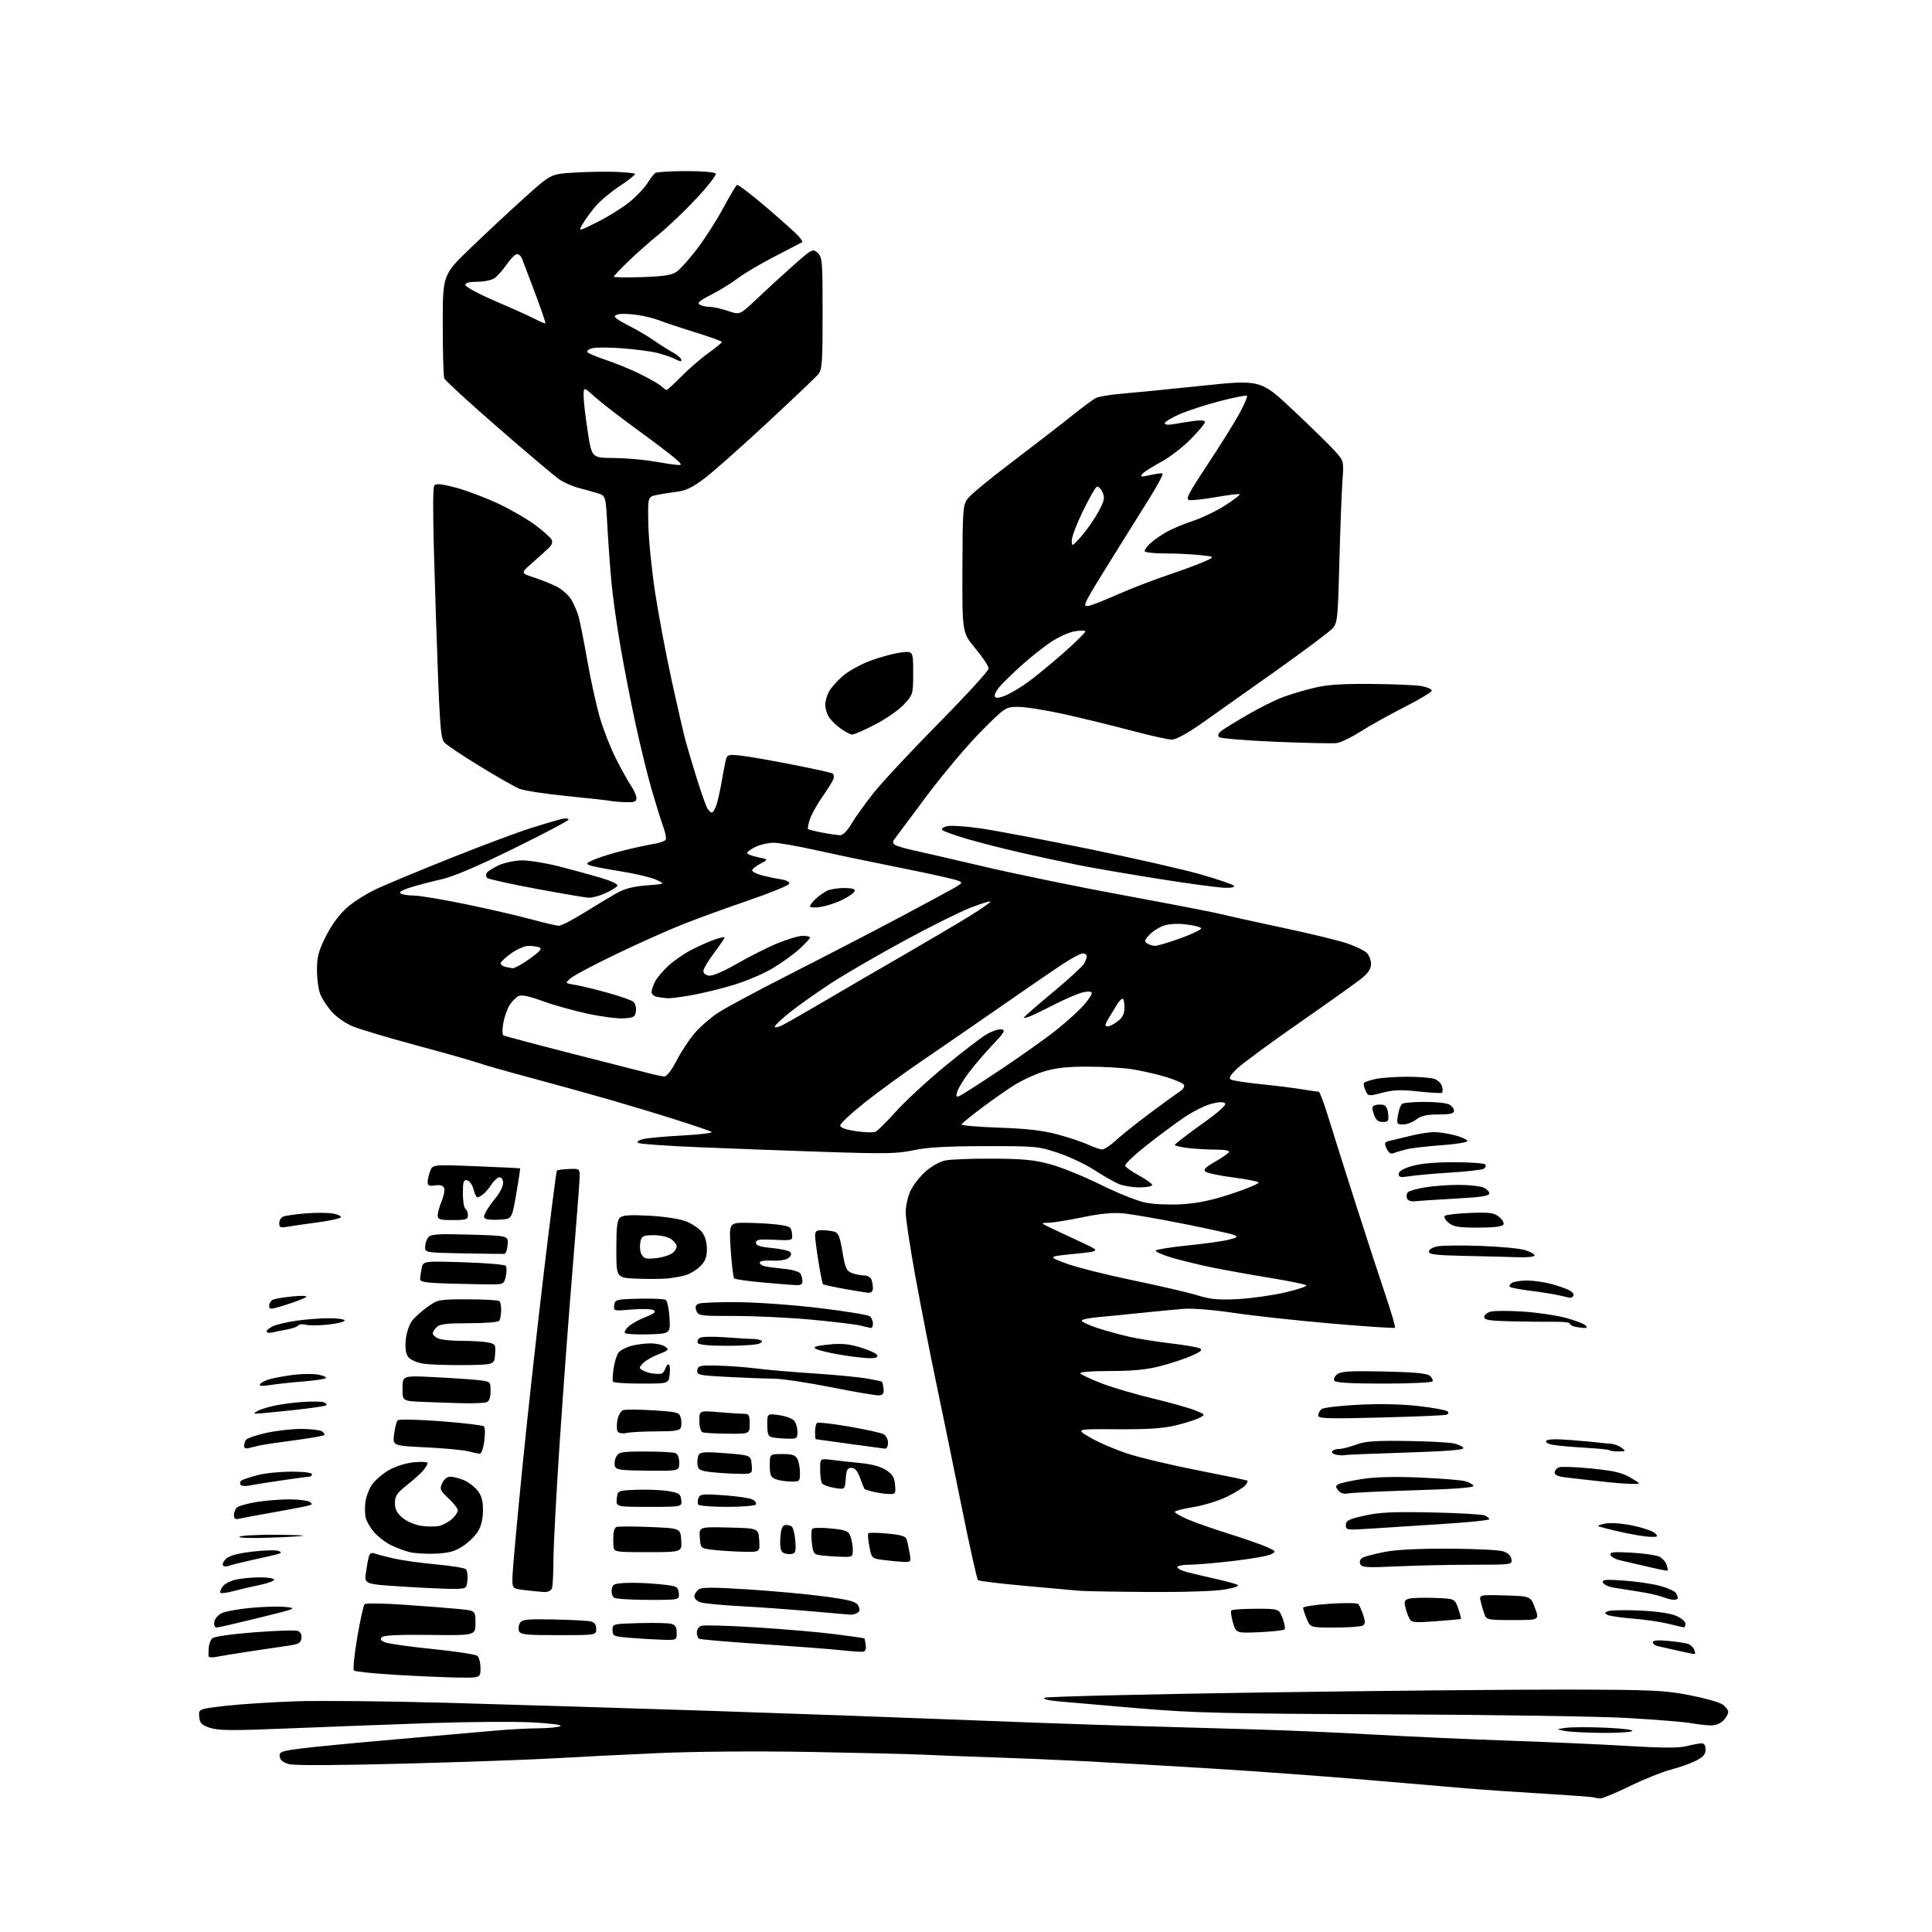 <?xml version="1.0" encoding="UTF-8" standalone="no"?>
<svg 
  version="1.1" 
  xmlns="http://www.w3.org/2000/svg" 
  xmlns:xlink="http://www.w3.org/1999/xlink" 
  xmlns:svg="http://www.w3.org/2000/svg"
  xmlns:rdf="http://www.w3.org/1999/02/22-rdf-syntax-ns#"
  xmlns:cc="http://creativecommons.org/ns#"
  xmlns:dc="http://purl.org/dc/elements/1.1/"
  viewBox="0 0 768 768"
  width="768"
  height="768"
>
<style>svg {background-color: white; }</style>"
<path stroke="none" fill="black" fill-rule="evenodd" d="M636.09,714.92C635.21,714.88 634.05,714.68 633.50,714.49C632.95,714.30 624.17,713.65 614.00,713.04C603.83,712.44 590.10,711.50 583.50,710.95C576.90,710.40 558.67,708.85 543.00,707.50C527.33,706.15 499.88,704.15 482.00,703.04C464.12,701.94 440.73,700.59 430.00,700.05C419.27,699.51 402.62,698.82 393.00,698.51C383.38,698.20 371.68,697.75 367.00,697.51C362.32,697.27 342.30,696.79 322.50,696.43C300.87,696.05 276.52,696.23 261.50,696.90C247.75,697.50 229.30,698.43 220.50,698.95C211.70,699.47 185.15,700.42 161.50,701.05C135.11,701.76 117.15,701.86 115.00,701.29C112.60,700.67 111.40,699.73 111.20,698.30C110.92,696.41 111.64,696.12 119.20,695.11C123.76,694.50 140.78,692.85 157.00,691.45C173.22,690.05 191.00,688.49 196.50,687.98C202.00,687.48 209.88,687.05 214.00,687.02C218.12,686.99 222.09,686.60 222.81,686.14C223.56,685.66 218.69,685.04 211.28,684.66C204.22,684.31 185.86,684.45 170.47,684.97C155.09,685.50 130.12,686.44 115.00,687.06C92.34,687.99 86.80,687.95 83.50,686.85C80.12,685.71 79.45,685.02 79.20,682.42C78.90,679.34 78.90,679.34 89.70,678.10C95.64,677.42 108.24,676.61 117.70,676.29C127.16,675.97 154.16,676.24 177.70,676.89C201.24,677.54 247.50,678.96 280.50,680.03C313.50,681.11 356.93,682.67 377.00,683.48C397.07,684.30 428.35,685.42 446.50,685.96C464.65,686.50 488.50,687.19 499.50,687.49C510.50,687.78 531.42,688.70 546.00,689.52C560.58,690.34 585.10,691.44 600.50,691.97C615.90,692.50 636.98,693.44 647.34,694.06C661.05,694.88 667.37,694.89 670.53,694.10C672.93,693.49 675.59,693.00 676.44,693.00C677.43,693.00 678.00,693.90 678.00,695.48C678.00,697.35 677.06,698.44 674.19,699.90C672.09,700.97 667.60,702.57 664.21,703.45C660.81,704.33 653.45,707.29 647.85,710.02C642.26,712.76 636.96,714.96 636.09,714.92zM636.50,688.85C630.45,688.79 623.92,688.44 622.00,688.07C618.50,687.40 618.50,687.40 622.50,686.84C624.70,686.53 631.82,686.51 638.32,686.79C645.21,687.09 649.58,687.65 648.82,688.13C648.09,688.59 642.55,688.92 636.50,688.85zM679.75,685.87C677.96,685.81 674.48,685.39 672.00,684.95C669.52,684.51 658.50,683.61 647.50,682.96C636.36,682.30 594.29,681.65 552.50,681.48C486.81,681.22 474.46,680.93 453.00,679.11C439.52,677.97 425.19,676.73 421.15,676.36C416.48,675.94 414.33,675.39 415.27,674.87C416.08,674.42 454.71,673.49 501.12,672.80C547.53,672.11 602.38,671.59 623.00,671.64C656.62,671.71 661.62,671.93 671.33,673.80C677.29,674.94 683.25,676.59 684.58,677.46C685.91,678.33 687.00,679.71 687.00,680.52C687.00,681.34 686.10,682.90 685.00,684.00C683.74,685.26 681.80,685.95 679.75,685.87zM181.75,666.85C176.66,666.76 165.53,666.27 157.00,665.76C148.47,665.25 141.14,664.48 140.70,664.06C140.26,663.64 140.85,657.72 142.01,650.90C143.17,644.08 144.49,638.13 144.93,637.68C145.37,637.23 152.66,637.35 161.12,637.94C169.58,638.53 179.31,639.29 182.75,639.64C189.00,640.28 189.00,640.28 189.00,645.21C189.00,650.13 189.00,650.13 170.96,649.91C158.67,649.75 152.56,650.04 151.80,650.80C150.97,651.63 151.34,652.18 153.22,652.90C154.63,653.43 163.14,654.62 172.14,655.53C181.14,656.45 189.06,657.66 189.75,658.22C190.44,658.79 191.00,660.99 191.00,663.12C191.00,667.00 191.00,667.00 181.75,666.85zM85.75,658.67C84.24,658.98 82.95,658.84 82.89,658.37C82.83,657.89 82.86,656.38 82.97,655.00C83.08,653.62 83.69,651.96 84.33,651.29C85.03,650.57 91.77,649.60 101.08,648.87C109.64,648.20 117.44,647.95 118.40,648.32C119.50,648.75 120.02,649.82 119.82,651.25C119.55,653.13 118.67,653.62 114.50,654.20C111.75,654.58 104.78,655.62 99.00,656.50C93.22,657.38 87.26,658.35 85.75,658.67zM673.77,657.48C673.62,657.59 670.80,657.05 667.50,656.28C664.20,655.51 660.49,654.67 659.25,654.42C658.01,654.17 657.00,653.46 657.00,652.84C657.00,652.06 658.94,651.89 663.26,652.30C666.71,652.62 670.27,653.17 671.19,653.52C672.10,653.87 673.12,654.86 673.45,655.72C673.78,656.58 673.92,657.37 673.77,657.48zM343.00,656.60C342.18,656.69 338.12,656.39 334.00,655.95C329.88,655.51 315.75,654.43 302.61,653.55C289.48,652.67 278.34,651.71 277.86,651.42C277.39,651.12 277.00,649.99 277.00,648.91C277.00,647.82 277.76,646.65 278.69,646.29C279.61,645.93 289.40,646.21 300.44,646.90C311.47,647.58 325.66,648.81 331.96,649.62C338.26,650.42 343.50,651.18 343.61,651.29C343.72,651.41 343.96,652.61 344.15,653.98C344.38,655.62 344.00,656.50 343.00,656.60zM263.25,651.82C260.09,651.73 254.35,651.39 250.50,651.07C243.85,650.53 243.50,650.37 243.50,648.00C243.50,645.51 243.54,645.50 254.00,645.21C259.77,645.05 265.51,645.17 266.75,645.48C268.45,645.90 269.00,646.76 269.00,649.02C269.00,652.00 269.00,652.00 263.25,651.82zM221.97,650.00C208.97,650.00 206.85,649.78 206.31,648.36C205.96,647.46 206.15,646.00 206.72,645.11C207.60,643.75 209.65,643.54 220.13,643.76C226.93,643.90 233.51,644.25 234.75,644.53C236.34,644.89 237.00,645.76 237.00,647.52C237.00,650.00 237.00,650.00 221.97,650.00zM500.65,648.82C491.38,649.22 491.38,649.22 490.12,645.01C489.43,642.70 489.15,640.52 489.50,640.16C489.85,639.81 494.25,639.52 499.27,639.51C508.40,639.50 508.40,639.50 509.84,643.27C510.64,645.35 510.98,647.35 510.61,647.73C510.23,648.10 505.75,648.59 500.65,648.82zM86.18,646.95C85.38,646.98 84.99,646.12 85.18,644.76C85.36,643.53 86.68,641.95 88.13,641.26C89.57,640.57 94.75,639.63 99.63,639.16C104.51,638.69 110.75,638.53 113.50,638.79C118.31,639.26 117.91,639.42 103.00,643.09C94.47,645.19 86.91,646.93 86.18,646.95zM530.70,646.98C520.90,647.00 520.90,647.00 519.45,643.53C518.65,641.62 518.00,639.65 518.00,639.15C518.00,638.65 522.77,637.91 528.60,637.52C534.43,637.12 539.54,637.18 539.96,637.65C540.38,638.12 541.24,640.05 541.88,641.93C542.77,644.62 542.75,645.54 541.76,646.17C541.07,646.61 536.09,646.98 530.70,646.98zM669.25,646.89C668.84,646.83 666.02,646.17 663.00,645.43C659.98,644.69 653.67,643.78 649.00,643.41C644.33,643.04 639.83,642.38 639.00,641.94C637.72,641.25 637.77,641.03 639.30,640.44C640.29,640.06 645.92,639.96 651.80,640.22C658.41,640.51 663.94,641.30 666.25,642.29C668.31,643.18 670.00,644.60 670.00,645.45C670.00,646.30 669.66,646.95 669.25,646.89zM570.83,644.47C562.05,645.11 561.08,645.01 560.22,643.34C559.70,642.33 558.98,640.27 558.62,638.77C558.08,636.50 558.35,635.95 560.24,635.48C561.49,635.16 566.06,635.04 570.41,635.20C578.30,635.50 578.30,635.50 579.66,639.41C580.40,641.56 580.89,643.42 580.75,643.54C580.61,643.66 576.15,644.08 570.83,644.47zM601.46,644.00C591.47,644.00 590.91,643.89 590.12,641.75C589.67,640.51 588.99,638.25 588.62,636.71C587.94,633.93 587.94,633.93 598.19,634.21C608.44,634.50 608.44,634.50 610.20,639.25C611.96,644.00 611.96,644.00 601.46,644.00zM338.00,641.86C337.18,641.80 329.98,641.17 322.00,640.47C314.02,639.76 301.43,638.86 294.00,638.46C286.57,638.06 279.49,637.35 278.25,636.89C277.01,636.43 276.00,635.42 276.00,634.65C276.00,633.88 276.70,632.67 277.55,631.96C278.81,630.92 282.61,630.89 297.30,631.81C307.31,632.44 321.03,633.71 327.79,634.62C338.02,636.01 340.26,636.62 341.15,638.27C341.94,639.76 341.87,640.47 340.85,641.11C340.11,641.58 338.82,641.92 338.00,641.86zM257.82,635.98C251.04,635.98 244.90,635.59 244.16,635.12C243.43,634.66 242.98,633.20 243.16,631.89C243.47,629.74 244.06,629.47 249.00,629.23C252.03,629.08 257.88,629.31 262.00,629.73C269.22,630.47 269.51,630.60 269.82,633.25C270.13,636.00 270.13,636.00 257.82,635.98zM665.25,635.94C664.29,635.90 662.38,635.41 661.00,634.85C659.62,634.29 655.58,633.36 652.00,632.79C648.42,632.22 643.74,631.47 641.58,631.13C639.43,630.78 637.45,629.87 637.20,629.09C636.81,627.92 638.23,627.79 645.61,628.31C650.50,628.66 656.94,629.61 659.91,630.42C662.89,631.24 665.69,632.49 666.15,633.20C666.60,633.92 666.98,634.84 666.98,635.25C666.99,635.66 666.21,635.97 665.25,635.94zM92.74,632.50C90.13,633.21 87.80,633.49 87.58,633.13C87.36,632.77 87.78,631.66 88.51,630.65C89.25,629.65 91.57,628.42 93.67,627.94C95.78,627.45 100.09,627.04 103.25,627.02C106.41,627.01 109.00,627.42 109.00,627.93C109.00,628.44 106.41,629.39 103.25,630.04C100.09,630.69 95.36,631.79 92.74,632.50zM216.14,632.84C214.69,632.76 211.25,632.42 208.50,632.09C203.50,631.50 203.50,631.50 203.78,625.50C203.94,622.20 205.65,603.52 207.58,584.00C209.52,564.48 213.32,529.87 216.03,507.11C218.74,484.34 221.14,465.53 221.36,465.31C221.58,465.08 223.73,464.81 226.13,464.70C230.50,464.50 230.50,464.50 230.39,468.50C230.32,470.70 229.09,486.68 227.65,504.00C226.20,521.33 223.89,552.41 222.51,573.07C221.13,593.73 220.00,614.96 220.00,620.24C220.00,625.52 219.73,630.55 219.39,631.42C219.03,632.37 217.74,632.94 216.14,632.84zM456.42,632.84C443.26,632.75 430.93,632.53 429.00,632.35C427.07,632.17 417.40,631.29 407.50,630.41C397.60,629.53 389.16,628.49 388.75,628.10C388.34,627.72 385.32,614.15 382.06,597.95C378.79,581.75 374.31,559.95 372.11,549.50C369.91,539.05 366.29,520.57 364.06,508.44C361.83,496.30 360.01,484.38 360.02,481.94C360.03,479.50 360.86,475.70 361.87,473.50C362.87,471.30 365.53,467.84 367.78,465.81C370.11,463.71 373.53,461.77 375.69,461.31C377.79,460.87 386.25,460.54 394.50,460.58C406.61,460.63 411.04,461.06 417.50,462.81C421.90,464.00 430.98,467.69 437.68,471.01C444.56,474.42 452.38,477.52 455.68,478.13C458.88,478.74 465.38,478.99 470.13,478.69C476.31,478.30 481.93,477.09 489.94,474.43C496.09,472.39 500.75,470.39 500.31,469.99C499.86,469.59 495.23,468.71 490.00,468.03C484.77,467.34 479.92,466.32 479.22,465.74C478.25,464.95 479.13,464.03 482.90,461.87C485.63,460.32 488.14,458.58 488.49,458.02C488.89,457.37 487.00,457.00 483.31,456.99C480.11,456.99 475.14,456.70 472.25,456.35C469.36,456.01 467.00,455.45 467.01,455.11C467.01,454.77 471.73,451.14 477.49,447.03C484.40,442.11 487.63,439.23 486.98,438.58C486.33,437.93 484.43,438.01 481.41,438.81C478.90,439.49 474.06,441.92 470.67,444.22C467.28,446.52 460.55,451.53 455.71,455.34C450.88,459.16 447.08,462.78 447.28,463.39C447.47,464.00 449.96,465.77 452.82,467.31C455.67,468.86 458.00,470.55 458.00,471.06C458.00,471.58 455.74,472.00 452.97,472.00C450.20,472.00 446.49,471.39 444.72,470.65C442.95,469.90 438.61,467.43 435.08,465.14C431.55,462.85 425.02,459.76 420.58,458.28C412.81,455.68 411.71,455.58 391.50,455.61C376.21,455.64 368.49,456.08 363.10,457.24C356.71,458.61 351.92,458.70 328.10,457.91C312.92,457.41 290.25,456.57 277.72,456.04C265.20,455.52 254.41,454.76 253.76,454.35C253.02,453.90 253.68,453.33 255.52,452.84C257.14,452.40 264.25,451.74 271.33,451.37C278.41,451.00 283.59,450.35 282.85,449.94C282.11,449.52 275.88,447.39 269.00,445.20C262.12,443.01 250.20,439.40 242.50,437.18C234.80,434.96 220.73,431.07 211.23,428.52C201.73,425.98 192.05,423.22 189.73,422.40C187.40,421.58 176.36,418.45 165.18,415.45C154.01,412.45 142.64,409.04 139.93,407.87C137.21,406.70 133.58,404.15 131.87,402.20C130.15,400.24 128.13,397.16 127.37,395.35C126.62,393.55 126.00,389.19 126.00,385.67C126.00,380.34 126.59,378.08 129.55,372.18C131.78,367.72 134.84,363.53 137.80,360.90C140.38,358.59 145.76,355.19 149.74,353.33C153.73,351.47 167.00,345.95 179.24,341.07C191.48,336.18 205.78,330.84 211.00,329.19C216.22,327.54 221.74,325.91 223.25,325.57C224.76,325.24 226.00,325.33 226.00,325.79C226.00,326.24 216.21,331.42 204.25,337.29C189.85,344.37 180.13,348.51 175.50,349.54C171.65,350.40 166.13,351.84 163.24,352.74C159.83,353.80 158.43,354.65 159.24,355.17C159.93,355.61 162.30,355.98 164.50,355.99C166.70,356.00 176.00,357.55 185.16,359.44C194.32,361.33 206.02,364.03 211.16,365.44C216.30,366.85 221.25,368.00 222.18,368.00C223.10,368.00 227.60,365.68 232.18,362.84C236.75,360.00 242.52,356.53 244.98,355.12C248.22,353.28 251.55,352.40 256.98,351.97C264.50,351.38 264.50,351.38 260.78,349.69C258.73,348.76 252.43,347.26 246.78,346.37C241.12,345.48 235.60,344.41 234.50,344.00C232.76,343.35 233.01,343.04 236.43,341.60C238.60,340.69 243.77,339.10 247.93,338.06C252.09,337.02 257.41,335.87 259.74,335.50C262.08,335.13 264.26,334.38 264.60,333.84C264.94,333.29 264.52,330.97 263.67,328.67C262.82,326.38 260.76,319.77 259.08,314.00C257.40,308.23 254.48,296.29 252.58,287.48C250.68,278.68 247.99,264.88 246.61,256.83C245.22,248.78 243.64,237.54 243.10,231.85C242.56,226.16 241.82,216.01 241.45,209.29C240.78,197.08 240.78,197.08 237.64,196.10C235.91,195.56 232.51,194.60 230.07,193.97C227.63,193.34 224.17,191.83 222.38,190.61C220.58,189.39 209.68,180.18 198.15,170.15C186.61,160.12 176.91,151.22 176.59,150.37C176.27,149.53 176.00,139.93 176.00,129.05C176.00,109.26 176.00,109.26 186.76,98.88C192.68,93.17 202.33,84.16 208.21,78.86C218.91,69.22 218.91,69.22 227.70,68.64C232.54,68.32 239.96,68.17 244.19,68.30C248.42,68.44 252.12,68.79 252.41,69.08C252.71,69.37 250.06,71.51 246.53,73.83C243.00,76.15 238.63,79.79 236.81,81.93C234.99,84.07 232.67,87.23 231.66,88.96C229.82,92.11 229.82,92.11 237.67,88.17C241.98,86.00 247.72,82.40 250.42,80.17C253.12,77.94 256.25,74.63 257.37,72.81C258.50,70.99 259.89,69.17 260.46,68.77C261.03,68.36 266.54,68.02 272.69,68.02C279.21,68.01 284.14,68.42 284.51,69.02C284.85,69.57 281.39,74.03 276.82,78.91C272.24,83.79 265.57,90.16 262.00,93.07C258.43,95.97 252.91,100.84 249.75,103.89C246.59,106.94 244.00,109.68 244.00,109.98C244.00,110.29 249.06,110.36 255.25,110.15C264.08,109.85 267.05,109.38 269.06,107.95C270.47,106.95 274.13,102.84 277.19,98.82C280.26,94.79 284.89,87.56 287.47,82.75C290.06,77.94 292.52,73.80 292.95,73.53C293.37,73.27 298.62,77.25 304.61,82.38C310.60,87.50 316.36,92.67 317.41,93.85C318.46,95.04 319.14,96.12 318.91,96.26C318.68,96.39 313.81,98.93 308.07,101.89C302.33,104.86 295.62,108.83 293.15,110.72C290.68,112.60 285.96,115.50 282.67,117.17C278.23,119.41 277.05,120.42 278.09,121.08C278.87,121.57 280.66,121.98 282.07,121.98C283.49,121.99 286.77,122.73 289.38,123.61C294.11,125.22 294.11,125.22 300.80,118.85C304.49,115.34 311.00,109.37 315.27,105.59C322.84,98.90 323.09,98.77 325.02,100.52C326.88,102.20 327.00,103.65 327.00,124.54C327.00,144.28 326.80,147.01 325.25,148.82C324.29,149.94 315.18,158.60 305.00,168.06C294.82,177.52 283.65,187.43 280.16,190.08C275.38,193.72 272.68,195.04 269.16,195.47C266.60,195.78 262.93,196.37 261.00,196.78C257.50,197.51 257.50,197.51 257.72,208.51C257.84,214.55 259.08,226.86 260.47,235.86C261.86,244.86 264.84,260.61 267.08,270.86C269.32,281.11 271.83,291.98 272.66,295.00C273.50,298.02 275.51,304.73 277.13,309.90C278.76,315.06 280.53,320.13 281.08,321.15C281.62,322.17 282.47,323.00 282.96,323.00C283.45,323.00 284.31,321.54 284.87,319.75C285.44,317.96 286.40,313.57 287.00,310.00C287.61,306.43 288.35,302.66 288.66,301.62C289.15,299.97 289.88,299.83 294.81,300.41C297.89,300.77 307.07,302.37 315.21,303.98C323.35,305.58 330.44,307.15 330.96,307.48C331.48,307.80 331.62,308.83 331.26,309.77C330.90,310.71 328.91,313.89 326.84,316.84C324.78,319.79 322.57,323.77 321.94,325.67C321.31,327.58 320.99,329.33 321.23,329.56C321.46,329.79 324.04,330.44 326.96,330.99C329.88,331.55 333.07,332.00 334.04,332.00C335.08,332.00 336.89,330.16 338.42,327.55C339.85,325.10 343.80,319.59 347.19,315.30C350.59,311.01 362.28,298.47 373.18,287.43C384.08,276.39 393.00,266.63 393.00,265.73C393.00,264.84 390.64,261.27 387.75,257.80C382.50,251.50 382.50,251.50 382.57,226.22C382.64,202.58 382.78,200.77 384.65,198.22C385.75,196.73 393.36,190.42 401.56,184.22C409.76,178.01 420.30,169.87 424.98,166.13C429.67,162.39 434.40,158.85 435.50,158.27C436.60,157.69 441.10,156.91 445.50,156.54C449.90,156.18 464.22,154.76 477.32,153.39C501.13,150.90 501.13,150.90 513.97,162.98C521.04,169.62 528.48,176.90 530.52,179.15C534.22,183.25 534.22,183.25 533.63,191.37C533.31,195.84 532.77,210.30 532.42,223.50C531.82,246.17 531.67,247.63 529.64,249.86C528.46,251.16 518.50,258.62 507.50,266.44C496.50,274.26 483.23,283.66 478.00,287.33C472.01,291.54 467.52,294.00 465.83,294.00C464.35,294.00 457.15,292.40 449.82,290.45C442.50,288.50 430.54,285.57 423.26,283.95C415.97,282.33 407.70,281.00 404.86,281.00C399.71,281.00 399.71,281.00 389.99,290.75C384.65,296.11 374.93,307.65 368.39,316.38C361.85,325.11 356.05,332.89 355.50,333.66C354.80,334.64 354.90,335.31 355.83,335.89C356.56,336.34 359.71,337.27 362.83,337.95C365.95,338.62 378.85,341.60 391.50,344.57C404.15,347.53 429.35,352.70 447.50,356.04C465.65,359.38 482.98,362.75 486.00,363.51C489.02,364.28 500.09,366.72 510.59,368.95C521.09,371.18 532.31,373.90 535.52,375.01C538.73,376.11 542.18,377.76 543.18,378.66C544.18,379.57 545.00,381.56 545.00,383.10C545.00,385.11 543.96,386.73 541.25,388.93C539.19,390.60 528.05,398.54 516.50,406.57C504.95,414.60 493.81,422.80 491.75,424.80C488.99,427.45 488.34,428.61 489.31,429.15C490.04,429.56 495.33,430.37 501.07,430.96C506.81,431.54 514.20,432.46 517.50,433.00C520.80,433.55 523.82,433.99 524.22,433.99C524.62,434.00 526.35,438.61 528.08,444.25C529.80,449.89 534.74,465.52 539.06,479.00C543.38,492.48 548.73,508.87 550.95,515.43C553.17,521.99 554.78,527.56 554.52,527.81C554.27,528.06 542.91,527.30 529.28,526.13C515.65,524.95 498.20,523.05 490.50,521.90C482.29,520.67 474.02,520.01 470.50,520.29C467.20,520.55 459.55,521.28 453.50,521.91C447.45,522.54 439.69,523.31 436.25,523.61C432.81,523.91 430.00,524.54 430.00,525.00C430.00,525.46 432.81,526.76 436.25,527.90C439.69,529.03 445.43,530.61 449.00,531.41C452.57,532.21 460.00,533.39 465.50,534.03C471.00,534.67 476.17,535.56 477.00,536.02C478.12,536.65 477.24,537.40 473.50,539.02C470.75,540.21 465.17,542.04 461.09,543.09C455.74,544.47 450.24,545.00 441.28,545.00C433.85,545.00 429.11,545.37 429.46,545.93C429.78,546.45 433.55,548.22 437.84,549.88C442.14,551.54 451.26,554.23 458.12,555.87C464.97,557.51 472.53,559.63 474.91,560.58C479.25,562.32 479.25,562.32 476.68,563.66C475.27,564.40 471.06,565.73 467.31,566.63C462.31,567.82 456.11,568.23 444.00,568.15C427.50,568.04 427.50,568.04 433.50,571.52C436.80,573.44 443.56,576.32 448.51,577.93C453.47,579.53 466.07,582.51 476.51,584.55C486.96,586.59 495.68,588.41 495.89,588.60C496.11,588.79 495.73,589.62 495.04,590.45C494.36,591.27 491.14,593.27 487.88,594.90C484.61,596.54 478.61,598.40 474.48,599.07C470.37,599.73 467.00,600.61 467.00,601.01C467.00,601.42 469.35,602.76 472.22,604.00C475.08,605.23 482.40,607.80 488.47,609.69C494.53,611.59 501.29,613.95 503.47,614.92C507.27,616.62 507.35,616.74 505.28,617.85C504.10,618.48 497.36,619.68 490.32,620.50C483.27,621.33 475.37,622.00 472.76,622.00C470.14,622.00 468.00,622.43 468.00,622.96C468.00,623.49 469.69,624.37 471.75,624.91C473.81,625.46 478.88,626.65 483.00,627.57C487.12,628.48 491.13,629.57 491.90,629.99C492.76,630.45 490.80,631.18 486.81,631.87C483.01,632.53 470.46,632.93 456.42,632.84zM181.00,631.61C178.53,631.67 169.37,631.27 160.66,630.73C144.81,629.74 144.81,629.74 145.46,625.12C145.82,622.58 146.35,619.68 146.65,618.68C147.00,617.47 147.74,617.07 148.84,617.50C149.75,617.85 153.20,618.76 156.50,619.51C159.80,620.27 167.40,621.33 173.38,621.87C179.36,622.42 184.68,623.28 185.20,623.80C185.72,624.32 186.00,626.27 185.82,628.12C185.51,631.39 185.36,631.50 181.00,631.61zM662.84,624.36C662.65,624.48 659.12,623.77 655.00,622.79C650.88,621.81 645.96,620.67 644.08,620.25C642.19,619.84 640.45,618.87 640.19,618.10C639.82,616.95 641.31,616.80 648.68,617.22C653.60,617.50 658.58,618.24 659.74,618.86C660.91,619.49 662.16,620.93 662.52,622.07C662.89,623.22 663.03,624.25 662.84,624.36zM90.85,622.48C89.94,622.84 88.94,622.72 88.62,622.20C88.31,621.69 88.91,620.48 89.97,619.52C91.24,618.38 94.85,617.44 100.45,616.78C105.15,616.23 109.79,616.12 110.75,616.53C112.18,617.14 111.95,617.42 109.50,618.02C107.85,618.42 103.35,619.45 99.50,620.29C95.65,621.14 91.76,622.12 90.85,622.48zM555.41,622.65C542.93,623.22 541.26,623.11 540.70,621.66C540.31,620.66 540.73,619.69 541.79,619.15C542.73,618.66 546.65,617.65 550.50,616.90C555.01,616.02 564.09,615.56 576.00,615.62C586.17,615.66 595.85,616.14 597.50,616.67C599.43,617.29 600.61,618.42 600.82,619.82C601.14,621.98 601.01,622.00 585.32,622.00C576.62,622.01 563.16,622.30 555.41,622.65zM358.86,620.85C357.01,620.77 353.48,620.43 351.00,620.10C346.55,619.51 346.49,619.45 345.58,614.75C345.08,612.14 344.90,609.77 345.19,609.48C345.47,609.19 348.91,609.26 352.83,609.62C358.13,610.11 360.08,610.70 360.42,611.89C360.68,612.78 361.19,615.19 361.56,617.25C362.22,620.99 362.21,621.00 358.86,620.85zM334.25,618.84C331.64,618.75 328.09,618.50 326.37,618.29C323.47,617.92 323.21,617.56 322.70,613.20C322.40,610.61 322.50,608.14 322.92,607.71C323.34,607.27 326.72,607.22 330.42,607.60C336.32,608.21 337.28,608.59 338.08,610.71C338.59,612.04 339.00,614.45 339.00,616.07C339.00,618.92 338.87,619.00 334.25,618.84zM173.25,617.59C169.54,617.77 164.81,617.49 162.73,616.97C160.66,616.45 157.23,615.14 155.11,614.06C152.99,612.97 150.07,610.68 148.63,608.97C147.18,607.25 145.72,604.73 145.38,603.36C145.03,602.00 144.99,599.13 145.27,596.99C145.56,594.85 146.77,591.72 147.96,590.05C149.16,588.38 152.11,585.85 154.52,584.44C157.11,582.92 161.17,581.63 164.45,581.29C167.50,580.98 169.99,581.12 169.98,581.61C169.97,582.10 169.18,583.42 168.23,584.55C167.28,585.67 164.36,588.29 161.75,590.36C157.78,593.51 157.00,594.68 157.00,597.48C157.00,599.97 157.77,601.47 160.00,603.35C161.71,604.79 164.94,606.17 167.49,606.55C169.96,606.92 173.22,606.91 174.74,606.54C176.26,606.16 178.51,604.91 179.75,603.75C180.99,602.60 182.00,601.08 182.00,600.39C182.00,599.69 180.34,597.56 178.30,595.64C174.93,592.46 174.71,591.93 175.78,589.58C176.49,588.03 177.77,587.00 179.01,587.00C180.14,587.00 182.55,587.62 184.36,588.38C186.18,589.14 188.64,591.00 189.83,592.51C191.42,594.53 192.00,596.65 192.00,600.38C191.99,603.70 191.30,606.63 190.04,608.71C188.96,610.48 186.26,613.12 184.04,614.59C180.87,616.69 178.54,617.34 173.25,617.59zM314.50,617.76C313.40,617.90 311.91,617.63 311.19,617.16C310.32,616.60 309.98,614.64 310.19,611.41C310.40,608.02 310.96,606.44 312.00,606.26C312.82,606.12 314.02,606.34 314.65,606.75C315.28,607.16 315.95,609.75 316.15,612.50C316.46,616.89 316.25,617.53 314.50,617.76zM257.55,617.00C244.00,617.00 244.00,617.00 243.84,614.25C243.75,612.74 243.77,610.62 243.87,609.54C243.97,608.47 244.44,607.34 244.92,607.04C245.40,606.74 251.35,606.73 258.15,607.00C270.50,607.50 270.50,607.50 270.80,612.25C271.11,617.00 271.11,617.00 257.55,617.00zM295.30,616.84C291.56,616.76 286.25,616.42 283.50,616.09C278.50,615.50 278.50,615.50 278.19,611.22C277.88,606.94 277.88,606.94 289.69,607.22C301.50,607.50 301.50,607.50 301.80,612.25C302.11,617.00 302.11,617.00 295.30,616.84zM106.69,611.27C99.64,611.51 94.46,611.32 95.19,610.86C95.91,610.41 102.12,610.06 109.00,610.09C115.88,610.13 121.05,610.31 120.50,610.50C119.95,610.69 113.73,611.04 106.69,611.27zM655.96,610.92C654.06,610.87 648.72,609.98 644.10,608.94C639.49,607.90 635.53,606.86 635.31,606.64C635.09,606.42 636.47,605.95 638.37,605.59C640.31,605.23 645.05,605.61 649.12,606.46C653.13,607.29 657.09,608.66 657.92,609.49C659.27,610.84 659.06,610.99 655.96,610.92zM544.25,607.69C535.36,608.27 535.00,608.22 535.00,606.22C535.00,604.44 536.10,603.89 542.46,602.48C548.44,601.15 553.77,600.90 569.21,601.22C579.82,601.44 589.29,601.98 590.25,602.42C591.21,602.86 592.00,603.53 592.00,603.92C592.00,604.32 583.34,605.19 572.75,605.86C562.16,606.54 549.34,607.36 544.25,607.69zM95.25,603.68C93.49,604.10 93.00,603.78 93.00,602.23C93.00,601.14 93.58,599.77 94.28,599.18C94.99,598.59 98.48,597.64 102.03,597.06C105.59,596.49 111.42,596.02 115.00,596.02C118.58,596.03 122.16,596.45 122.97,596.96C124.27,597.78 124.27,597.95 122.97,598.40C122.16,598.69 116.10,599.86 109.50,601.03C102.90,602.19 96.49,603.38 95.25,603.68zM258.00,599.00C244.87,599.00 244.87,599.00 245.19,595.75C245.50,592.50 245.50,592.50 253.15,592.21C257.35,592.05 262.98,592.28 265.65,592.73C269.95,593.44 270.54,593.85 270.82,596.27C271.13,599.00 271.13,599.00 258.00,599.00zM289.00,599.00C283.01,599.00 277.87,598.59 277.56,598.09C277.25,597.59 277.29,596.40 277.66,595.45C278.25,593.92 279.37,593.80 287.78,594.39C292.98,594.76 298.10,595.52 299.15,596.08C300.20,596.64 300.79,597.53 300.47,598.05C300.15,598.57 294.99,599.00 289.00,599.00zM353.31,593.90C351.76,593.84 349.01,593.44 347.20,593.01C345.38,592.58 343.78,592.07 343.63,591.87C343.48,591.66 342.69,589.70 341.89,587.50C340.86,584.69 339.83,583.50 338.46,583.50C336.86,583.50 336.44,584.30 336.19,587.83C335.88,592.16 335.88,592.16 331.69,591.46C329.38,591.07 327.17,590.25 326.77,589.63C326.36,589.01 326.02,586.53 326.02,584.12C326.00,579.74 326.00,579.74 330.75,580.34C333.36,580.68 338.57,581.25 342.32,581.62C346.73,582.05 350.26,583.05 352.32,584.43C354.79,586.08 355.57,587.40 355.81,590.28C356.10,593.78 355.96,593.99 353.31,593.90zM536.01,593.65C534.28,593.99 532.92,593.60 532.01,592.51C530.86,591.13 530.86,590.71 531.96,590.02C532.70,589.57 536.91,588.64 541.32,587.95C546.74,587.11 554.25,586.91 564.42,587.35C572.72,587.70 580.82,588.35 582.43,588.80C584.05,589.24 585.53,590.08 585.72,590.65C585.95,591.34 578.07,591.94 562.34,592.41C549.30,592.80 537.45,593.36 536.01,593.65zM98.85,590.57C97.39,590.87 95.92,590.67 95.58,590.13C95.24,589.58 95.46,588.83 96.07,588.46C96.68,588.08 99.50,587.15 102.34,586.40C105.18,585.64 111.21,585.02 115.75,585.01C120.59,585.00 124.00,585.41 124.00,586.00C124.00,586.55 123.55,587.00 122.99,587.00C122.44,587.00 117.38,587.68 111.74,588.51C106.11,589.34 100.31,590.26 98.85,590.57zM648.00,589.86C645.52,589.79 640.12,589.33 636.00,588.85C631.88,588.36 626.14,587.71 623.25,587.41C619.57,587.02 618.00,586.42 618.00,585.40C618.00,584.59 618.76,583.64 619.70,583.29C620.63,582.93 626.48,583.14 632.70,583.77C641.74,584.67 644.87,585.41 648.26,587.44C652.50,589.98 652.50,589.98 648.00,589.86zM314.25,588.94C312.19,588.90 309.49,588.47 308.25,587.97C306.38,587.22 306.00,586.30 306.00,582.53C306.00,578.00 306.00,578.00 310.96,578.00C314.85,578.00 316.15,578.42 316.96,579.93C317.53,581.00 318.00,583.47 318.00,585.43C318.00,588.90 317.89,589.00 314.25,588.94zM292.81,585.85C289.34,585.77 284.48,585.43 282.00,585.10C278.13,584.58 277.46,584.15 277.24,582.00C277.10,580.62 277.37,578.91 277.84,578.19C278.51,577.17 280.83,577.06 288.60,577.69C298.50,578.50 298.50,578.50 298.81,582.25C299.12,586.00 299.12,586.00 292.81,585.85zM257.49,584.62C246.62,584.52 244.90,584.28 244.43,582.79C244.13,581.85 244.38,580.16 244.98,579.04C245.97,577.19 247.03,577.00 256.45,577.00C262.16,577.00 267.55,577.27 268.42,577.61C269.41,577.99 270.00,579.42 270.00,581.47C270.00,584.74 270.00,584.74 257.49,584.62zM534.66,578.43C534.02,578.59 532.48,578.53 531.24,578.29C529.99,578.05 529.23,577.44 529.54,576.93C529.86,576.42 531.10,575.99 532.31,575.99C533.51,575.98 536.52,575.21 539.00,574.29C542.62,572.93 546.54,572.64 559.00,572.81C567.52,572.92 576.04,573.36 577.93,573.78C579.81,574.20 581.51,575.03 581.71,575.63C581.95,576.36 574.69,576.93 558.94,577.42C546.22,577.81 535.30,578.26 534.66,578.43zM190.66,577.90C190.02,577.84 187.93,577.39 186.00,576.89C184.07,576.39 176.56,575.69 169.29,575.34C156.08,574.70 156.08,574.70 156.67,570.10C156.99,567.57 157.62,565.10 158.06,564.62C158.53,564.10 165.75,564.25 175.18,564.96C184.16,565.64 191.89,566.56 192.36,567.00C192.83,567.45 192.90,570.11 192.51,572.91C192.12,575.80 191.31,577.96 190.66,577.90zM643.42,576.97C641.72,576.99 640.11,576.78 639.85,576.51C639.58,576.24 635.34,575.80 630.43,575.52C625.52,575.25 619.81,574.75 617.75,574.42C615.49,574.06 614.25,573.40 614.64,572.77C615.07,572.08 618.36,571.96 624.40,572.44C629.40,572.83 634.40,573.29 635.50,573.45C636.60,573.61 638.65,573.80 640.06,573.87C641.47,573.94 643.49,574.66 644.56,575.47C646.40,576.86 646.34,576.94 643.42,576.97zM98.75,575.66C97.73,575.94 97.01,575.59 97.02,574.82C97.02,574.09 97.36,572.99 97.77,572.38C98.17,571.76 101.74,570.52 105.70,569.63C109.66,568.73 115.96,568.01 119.70,568.02C123.44,568.02 127.16,568.45 127.97,568.96C128.78,569.47 129.18,570.15 128.86,570.48C128.53,570.80 123.21,571.73 117.02,572.54C110.84,573.35 104.59,574.28 103.14,574.60C101.69,574.92 99.71,575.40 98.75,575.66zM351.75,575.86C351.06,575.78 344.65,574.92 337.50,573.94C330.35,572.97 324.39,572.13 324.25,572.09C324.11,572.04 324.00,570.68 324.00,569.06C324.00,567.44 324.38,565.88 324.85,565.59C325.32,565.30 331.02,565.98 337.52,567.09C344.02,568.20 350.16,569.55 351.17,570.09C352.18,570.63 353.00,572.17 353.00,573.54C353.00,574.92 352.45,575.94 351.75,575.86zM312.75,571.88C310.41,571.82 307.71,571.56 306.75,571.31C305.41,570.96 305.00,569.80 305.00,566.37C305.00,561.88 305.00,561.88 309.75,562.55C312.36,562.91 315.06,563.93 315.75,564.80C316.44,565.67 317.00,567.65 317.00,569.19C317.00,571.85 316.77,571.99 312.75,571.88zM249.25,569.60C247.42,569.97 245.96,569.74 245.52,569.04C245.13,568.39 245.08,566.37 245.43,564.53C245.77,562.70 246.78,560.91 247.67,560.57C248.55,560.23 253.95,560.26 259.66,560.63C269.46,561.26 270.07,561.43 270.63,563.65C270.95,564.94 270.96,566.67 270.64,567.50C270.19,568.68 268.16,569.00 261.16,569.00C256.26,569.00 250.90,569.27 249.25,569.60zM289.25,569.92C284.44,569.88 279.94,569.62 279.25,569.34C278.54,569.05 278.00,567.08 278.00,564.77C278.00,560.71 278.00,560.71 285.65,561.35C289.86,561.71 294.36,562.00 295.65,562.00C297.72,562.00 298.00,562.47 298.00,566.00C298.00,570.00 298.00,570.00 289.25,569.92zM548.75,563.49C527.59,564.03 524.00,563.91 524.00,562.68C524.00,561.89 524.59,560.76 525.31,560.16C526.03,559.56 532.67,558.77 540.06,558.40C548.58,557.97 557.34,558.17 564.00,558.94C569.77,559.60 574.91,560.55 575.42,561.04C575.97,561.58 575.77,562.12 574.92,562.39C574.14,562.65 562.36,563.14 548.75,563.49zM102.00,561.94C100.80,561.94 100.84,561.74 102.20,560.95C103.13,560.40 106.06,559.46 108.70,558.86C111.34,558.25 116.56,557.55 120.31,557.29C124.05,557.04 127.83,557.10 128.70,557.44C129.57,557.77 130.03,558.31 129.71,558.63C129.39,558.94 123.36,559.82 116.31,560.57C109.27,561.32 102.83,561.94 102.00,561.94zM183.67,557.80C179.18,557.69 172.01,557.44 167.75,557.26C160.00,556.92 160.00,556.92 160.00,551.86C160.00,546.80 160.00,546.80 172.75,547.44C179.76,547.79 187.64,548.33 190.25,548.63C194.99,549.19 195.00,549.20 195.00,552.99C195.00,555.53 194.48,556.99 193.42,557.39C192.55,557.73 188.16,557.91 183.67,557.80zM349.50,554.68C348.40,554.79 339.85,553.34 330.50,551.47C321.15,549.60 310.76,548.05 307.41,548.03C304.06,548.01 295.82,547.70 289.11,547.34C277.63,546.73 276.92,546.57 277.20,544.68C277.47,542.84 278.18,542.69 285.50,542.86C289.90,542.97 296.88,543.49 301.00,544.03C305.12,544.56 315.25,545.43 323.50,545.96C331.75,546.50 341.15,547.39 344.39,547.94C347.62,548.49 350.43,549.09 350.61,549.28C350.80,549.47 351.08,550.72 351.23,552.06C351.43,553.87 350.99,554.54 349.50,554.68zM107.59,550.55C104.04,551.10 102.88,551.00 103.39,550.18C103.77,549.56 105.75,548.62 107.79,548.09C109.83,547.57 114.08,546.83 117.24,546.45C120.39,546.08 124.60,546.08 126.59,546.45C128.58,546.82 129.90,547.44 129.52,547.81C129.14,548.19 125.16,548.79 120.67,549.14C116.18,549.49 110.29,550.12 107.59,550.55zM254.95,550.00C248.99,550.00 243.92,549.66 243.67,549.25C243.42,548.84 243.55,546.39 243.94,543.80C244.34,541.22 245.24,538.42 245.94,537.57C246.64,536.73 248.86,535.58 250.86,535.02C252.86,534.47 256.33,534.01 258.56,534.01C260.79,534.00 263.43,534.59 264.42,535.32C266.07,536.52 265.83,536.79 261.74,538.36C259.27,539.30 256.48,540.92 255.54,541.96C253.93,543.74 253.94,543.90 255.67,544.82C256.68,545.36 258.40,545.89 259.50,546.01C260.60,546.13 262.03,546.18 262.68,546.12C263.33,546.05 264.15,545.09 264.50,543.99C264.86,542.88 265.47,542.18 265.88,542.42C266.28,542.67 266.43,544.48 266.20,546.44C265.78,550.00 265.78,550.00 254.95,550.00zM550.00,550.00C536.83,550.00 530.90,549.65 530.41,548.85C530.01,548.21 530.55,547.05 531.60,546.26C533.12,545.12 536.84,544.90 550.12,545.19C562.12,545.44 567.19,545.92 568.36,546.88C569.25,547.62 569.73,548.63 569.43,549.11C569.13,549.60 560.39,550.00 550.00,550.00zM184.50,542.64C177.90,542.72 170.52,542.45 168.11,542.05C165.62,541.64 163.09,540.50 162.28,539.41C161.32,538.13 160.99,535.91 161.28,532.68C161.52,530.02 162.61,526.65 163.70,525.18C164.80,523.70 167.60,521.15 169.94,519.50C174.08,516.58 174.48,516.50 186.01,516.50C192.51,516.50 198.17,516.83 198.57,517.24C198.97,517.64 199.27,519.32 199.22,520.97C199.17,522.62 198.85,524.43 198.51,524.99C198.14,525.57 193.11,526.00 186.51,526.00C177.51,526.00 174.82,526.33 173.57,527.57C172.71,528.44 172.00,529.54 172.00,530.04C172.00,530.53 172.87,531.40 173.93,531.96C175.00,532.53 179.22,533.00 183.31,533.00C187.40,533.00 192.18,533.29 193.93,533.64C196.94,534.24 197.09,534.48 196.80,538.39C196.50,542.50 196.50,542.50 184.50,542.64zM345.33,539.90C343.23,539.84 338.06,539.22 333.86,538.51C329.66,537.80 325.41,536.77 324.41,536.21C322.99,535.42 324.02,535.05 329.23,534.49C334.37,533.94 337.25,534.20 342.10,535.65C345.53,536.67 348.52,538.07 348.75,538.76C349.04,539.61 347.98,539.97 345.33,539.90zM289.31,534.98C282.16,534.99 277.87,534.60 277.43,533.89C277.05,533.28 277.36,532.36 278.12,531.85C278.90,531.33 283.39,531.23 288.50,531.61C293.45,531.99 298.18,532.26 299.00,532.23C299.82,532.20 301.16,532.38 301.97,532.64C303.27,533.05 303.27,533.22 301.97,534.04C301.16,534.55 295.46,534.98 289.31,534.98zM257.72,530.43C252.89,530.58 248.69,530.31 248.39,529.83C248.09,529.34 248.89,528.08 250.17,527.03C251.45,525.98 254.46,524.36 256.86,523.44C260.08,522.19 260.86,521.51 259.86,520.84C259.11,520.33 255.20,520.21 251.17,520.55C243.90,521.18 243.84,521.17 244.17,518.84C244.49,516.59 244.88,516.49 254.00,516.25C259.23,516.11 264.01,516.33 264.64,516.75C265.26,517.16 265.94,520.35 266.14,523.82C266.50,530.15 266.50,530.15 257.72,530.43zM108.25,529.68C107.01,529.97 106.00,529.79 106.00,529.27C106.00,528.75 107.16,527.79 108.58,527.14C110.00,526.50 114.16,525.53 117.83,525.00C121.50,524.47 127.31,524.03 130.75,524.02C134.19,524.01 137.00,524.41 137.00,524.92C137.00,525.43 134.09,526.15 130.52,526.53C126.96,526.92 122.94,526.95 121.58,526.61C120.23,526.27 118.87,526.39 118.57,526.88C118.27,527.37 116.33,528.08 114.26,528.45C112.19,528.83 109.49,529.38 108.25,529.68zM346.25,527.90C345.84,527.84 343.93,527.41 342.00,526.93C340.07,526.45 331.30,525.40 322.50,524.58C313.70,523.77 300.00,523.11 292.05,523.12C278.25,523.14 277.56,523.05 276.82,521.03C276.24,519.48 276.49,518.74 277.77,518.21C278.72,517.82 285.80,517.56 293.50,517.63C301.20,517.70 315.82,518.77 326.00,520.00C336.18,521.23 345.06,522.69 345.75,523.24C346.44,523.79 347.00,525.09 347.00,526.12C347.00,527.16 346.66,527.95 346.25,527.90zM629.45,527.88C628.38,527.82 626.71,527.56 625.75,527.31C624.79,527.06 624.00,526.51 624.00,526.10C624.00,525.68 621.19,525.38 617.75,525.42C614.31,525.46 606.66,525.38 600.75,525.25C592.03,525.05 590.00,524.72 590.00,523.52C590.00,522.70 591.19,521.74 592.64,521.38C594.09,521.01 599.83,521.01 605.39,521.37C610.95,521.73 618.54,522.84 622.26,523.83C625.98,524.82 629.56,526.16 630.21,526.81C631.13,527.73 630.95,527.97 629.45,527.88zM113.99,518.57C107.44,520.65 107.00,520.67 107.00,519.00C107.00,518.02 107.75,516.93 108.67,516.57C109.58,516.22 113.07,515.66 116.42,515.33C119.76,514.99 122.16,515.09 121.74,515.54C121.32,515.99 117.84,517.35 113.99,518.57zM491.97,516.42C497.17,516.15 505.62,514.97 510.74,513.79C515.86,512.61 519.70,511.33 519.28,510.93C518.85,510.53 512.42,509.21 505.00,508.00C497.57,506.79 487.24,504.93 482.04,503.88C476.83,502.82 469.51,501.04 465.76,499.93C462.01,498.81 459.17,497.54 459.44,497.10C459.71,496.66 465.46,495.75 472.22,495.07C478.97,494.39 486.30,493.37 488.50,492.79C491.93,491.90 492.21,491.63 490.50,490.91C489.40,490.45 480.40,488.46 470.50,486.49C460.60,484.51 449.80,482.64 446.50,482.33C442.34,481.94 437.37,482.42 430.31,483.88C424.70,485.05 418.63,486.03 416.81,486.06C413.51,486.12 413.52,486.13 418.50,488.50C421.25,489.80 426.65,492.33 430.50,494.12C437.50,497.37 437.50,497.37 427.00,498.44C416.50,499.50 416.50,499.50 423.69,502.21C427.65,503.70 439.57,506.71 450.19,508.91C460.81,511.11 472.43,513.81 476.00,514.91C481.24,516.52 484.34,516.81 491.97,516.42zM624.19,515.90C623.81,515.84 621.88,515.42 619.90,514.95C617.92,514.48 612.82,513.66 608.57,513.13C604.32,512.61 600.55,511.89 600.20,511.53C599.85,511.18 600.22,510.47 601.03,509.96C601.84,509.45 604.52,509.03 607.00,509.03C609.48,509.03 613.77,509.63 616.55,510.37C619.32,511.11 622.60,512.25 623.82,512.91C625.05,513.56 625.79,514.53 625.47,515.05C625.15,515.57 624.57,515.95 624.19,515.90zM345.25,513.89C344.29,513.83 339.92,513.13 335.53,512.34C331.15,511.55 327.38,510.71 327.15,510.48C326.92,510.25 326.13,506.34 325.39,501.78C324.65,497.23 324.03,492.49 324.02,491.25C324.00,489.45 324.55,489.00 326.75,489.01C328.26,489.02 330.43,489.28 331.57,489.58C333.26,490.04 333.86,491.48 334.89,497.62C335.98,504.12 336.48,505.23 338.64,506.05C340.01,506.57 342.18,507.00 343.46,507.00C344.74,507.00 346.06,507.71 346.39,508.58C346.73,509.45 347.00,511.03 347.00,512.08C347.00,513.28 346.35,513.96 345.25,513.89zM196.46,510.56C194.28,510.59 186.76,510.46 179.75,510.28C169.90,510.02 167.00,509.63 167.00,508.60C167.00,507.86 167.27,505.90 167.60,504.26C168.20,501.27 168.20,501.27 184.35,501.77C193.23,502.05 200.77,502.70 201.11,503.22C201.44,503.73 201.43,505.58 201.07,507.33C200.48,510.24 200.10,510.50 196.46,510.56zM316.25,510.86C314.74,510.78 308.77,510.30 303.00,509.78C297.23,509.27 292.20,508.54 291.84,508.17C291.48,507.80 290.86,502.66 290.47,496.75C289.76,486.00 289.76,486.00 297.13,486.09C301.18,486.14 306.75,486.47 309.50,486.84C314.06,487.44 314.53,487.75 314.82,490.33C315.15,493.17 315.15,493.17 307.82,492.83C301.83,492.56 300.50,492.77 300.50,494.00C300.50,495.11 302.13,495.66 306.80,496.10C310.27,496.43 313.55,497.15 314.10,497.70C314.75,498.35 314.53,499.14 313.46,500.03C312.47,500.85 309.93,501.27 306.92,501.11C303.97,500.96 302.00,501.27 302.00,501.91C302.00,502.49 303.01,503.17 304.25,503.42C305.49,503.67 308.94,504.11 311.92,504.41C314.91,504.71 317.71,505.52 318.16,506.22C318.60,506.93 318.98,508.29 318.98,509.25C319.00,510.53 318.26,510.96 316.25,510.86zM265.00,508.23C262.52,508.44 257.01,508.46 252.75,508.27C245.00,507.92 245.00,507.92 245.00,496.58C245.00,487.62 245.32,484.98 246.53,483.97C247.66,483.04 250.77,482.86 258.35,483.28C264.32,483.62 270.39,484.57 272.83,485.55C275.14,486.47 277.93,488.37 279.02,489.75C280.28,491.36 281.00,493.80 281.00,496.50C281.00,499.71 280.38,501.35 278.41,503.32C276.99,504.74 274.40,506.34 272.66,506.87C270.92,507.40 267.48,508.01 265.00,508.23zM262.23,499.93C264.28,499.57 266.65,498.71 267.48,498.02C268.32,497.32 269.00,496.16 269.00,495.43C269.00,494.71 268.00,493.41 266.78,492.56C265.54,491.69 262.49,491.00 259.89,491.00C255.92,491.00 255.15,491.33 254.65,493.22C254.33,494.44 254.32,496.44 254.63,497.66C254.94,498.89 255.93,500.05 256.84,500.24C257.76,500.43 260.18,500.29 262.23,499.93zM603.75,499.78C600.31,499.66 590.86,499.42 582.75,499.25C570.78,499.00 568.00,498.68 568.00,497.52C568.00,496.68 569.44,495.82 571.51,495.43C573.44,495.07 581.20,495.00 588.76,495.27C596.32,495.54 604.19,496.29 606.25,496.93C608.31,497.57 610.00,498.52 610.00,499.05C610.00,499.57 607.20,499.90 603.75,499.78zM200.50,498.44C199.95,498.49 192.64,498.40 184.25,498.24C169.12,497.95 169.00,497.93 169.00,495.67C169.00,494.41 169.56,492.70 170.25,491.86C171.30,490.59 173.95,490.41 186.80,490.78C202.11,491.22 202.11,491.22 201.80,494.78C201.64,496.74 201.05,498.39 200.50,498.44zM114.25,487.65C111.47,488.14 111.00,487.94 111.00,486.22C111.00,485.12 111.74,483.93 112.65,483.58C113.55,483.23 117.55,482.67 121.52,482.34C125.49,482.00 130.43,482.05 132.50,482.43C134.58,482.83 135.87,483.52 135.38,483.98C134.90,484.45 130.68,485.33 126.00,485.95C121.33,486.56 116.04,487.33 114.25,487.65zM587.55,488.00C579.85,488.00 577.81,487.67 575.86,486.09C574.56,485.03 573.87,483.80 574.33,483.34C574.79,482.88 579.30,482.35 584.36,482.16C592.27,481.87 593.89,482.09 595.94,483.75C597.29,484.85 598.01,486.18 597.60,486.84C597.14,487.59 593.56,488.00 587.55,488.00zM180.00,485.00C174.80,485.00 174.00,484.75 174.00,483.12C174.00,482.09 174.70,479.56 175.56,477.51C176.42,475.45 176.87,473.09 176.55,472.27C176.16,471.25 175.02,470.92 172.99,471.21C170.64,471.56 170.00,471.28 170.00,469.89C170.00,468.92 170.45,466.96 170.99,465.53C171.98,462.92 171.98,462.92 189.24,463.60C198.73,463.97 206.60,464.35 206.73,464.45C206.86,464.55 206.18,469.10 205.23,474.56C203.50,484.50 203.50,484.50 199.14,484.81C196.74,484.99 194.13,484.88 193.34,484.58C192.18,484.13 192.14,483.60 193.11,481.76C193.77,480.52 195.59,477.93 197.15,476.02C198.72,474.11 200.00,471.52 200.00,470.27C200.00,469.00 199.39,468.00 198.62,468.00C197.85,468.00 196.42,469.24 195.44,470.75C194.46,472.26 192.94,474.05 192.08,474.72C191.21,475.39 190.18,475.95 189.78,475.97C189.38,475.99 188.68,474.54 188.22,472.75C187.75,470.96 186.62,469.36 185.69,469.18C184.27,468.91 184.00,469.73 184.00,474.37C184.00,477.40 184.45,480.16 185.00,480.50C185.55,480.84 186.00,481.99 186.00,483.06C186.00,484.76 185.27,485.00 180.00,485.00zM562.69,477.51C560.89,477.72 559.67,477.30 559.30,476.35C558.99,475.53 559.16,474.44 559.69,473.91C560.22,473.38 563.31,472.52 566.57,471.98C569.83,471.45 575.73,471.01 579.68,471.01C583.64,471.00 588.02,471.44 589.43,471.98C590.85,472.51 592.00,473.58 592.00,474.34C592.00,475.42 589.05,475.89 578.75,476.45C571.46,476.85 564.23,477.33 562.69,477.51zM560.25,467.57C556.74,468.14 556.00,467.99 556.00,466.67C556.00,465.62 557.75,464.56 561.18,463.54C564.56,462.53 570.45,462.00 578.12,462.00C584.59,462.00 590.14,462.42 590.46,462.93C590.77,463.44 590.49,464.20 589.83,464.61C589.17,465.01 583.20,465.69 576.56,466.12C569.93,466.54 562.59,467.19 560.25,467.57zM553.93,458.42C552.85,458.87 551.99,458.28 551.21,456.55C550.15,454.23 550.27,453.97 552.78,453.41C554.27,453.07 558.04,452.16 561.14,451.40C564.25,450.63 568.30,450.01 570.14,450.02C571.99,450.03 575.66,450.60 578.31,451.29C580.95,451.97 583.20,452.98 583.31,453.52C583.42,454.07 578.95,454.82 573.00,455.25C567.23,455.66 560.92,456.39 559.00,456.88C557.08,457.36 554.79,458.06 553.93,458.42zM438.05,456.92C438.91,456.96 441.38,455.36 443.55,453.34C445.72,451.33 451.78,446.50 457.02,442.59C462.25,438.69 467.62,434.79 468.94,433.93C470.34,433.01 471.04,431.88 470.62,431.19C470.22,430.55 466.88,429.13 463.20,428.03C459.51,426.94 453.57,425.59 450.00,425.03C446.43,424.47 438.48,424.01 432.36,424.01C424.05,424.00 419.58,424.51 414.78,425.99C411.25,427.08 405.69,429.70 402.43,431.82C399.17,433.93 393.35,438.05 389.50,440.96C385.65,443.87 382.37,446.59 382.21,446.99C382.05,447.40 388.80,447.97 397.21,448.27C408.42,448.66 414.63,449.39 420.50,450.98C424.90,452.17 430.30,453.98 432.50,454.99C434.70,456.00 437.20,456.87 438.05,456.92zM348.08,449.86C348.94,449.45 352.60,445.82 356.20,441.79C359.81,437.77 368.43,429.79 375.36,424.07C382.29,418.36 389.78,412.60 392.00,411.27C394.22,409.95 396.95,409.01 398.07,409.18C399.83,409.46 399.32,410.34 394.43,415.50C391.31,418.80 387.07,423.76 385.02,426.52C382.96,429.27 380.94,432.60 380.53,433.92C379.92,435.84 380.07,436.19 381.33,435.70C382.19,435.37 389.78,430.51 398.20,424.89C406.61,419.27 416.69,412.08 420.58,408.91C424.48,405.74 429.09,401.52 430.83,399.54C432.57,397.55 434.00,395.44 434.00,394.84C434.00,394.14 432.83,393.98 430.75,394.40C428.96,394.76 423.90,396.89 419.50,399.14C415.10,401.39 410.49,403.62 409.25,404.09C408.01,404.56 407.00,404.75 407.00,404.50C407.00,404.25 412.17,399.75 418.48,394.49C424.80,389.24 430.42,384.08 430.98,383.03C431.54,381.99 432.00,380.65 432.00,380.07C432.00,379.48 431.29,379.00 430.43,379.00C429.56,379.00 425.85,380.98 422.18,383.41C418.50,385.83 407.52,393.37 397.76,400.16C388.00,406.95 374.06,416.55 366.78,421.50C359.49,426.45 349.14,433.99 343.77,438.26C338.40,442.52 334.00,446.62 334.00,447.37C334.00,448.26 336.13,449.04 340.25,449.66C343.69,450.18 347.21,450.27 348.08,449.86zM557.81,446.98C555.27,447.00 555.16,446.80 555.72,443.25C556.04,441.19 556.80,439.17 557.40,438.77C558.01,438.36 562.02,438.02 566.32,438.02C570.61,438.01 575.00,438.47 576.07,439.04C577.13,439.60 578.00,440.73 578.00,441.54C578.00,442.66 576.56,443.01 571.75,443.02C567.09,443.04 564.86,443.54 563.00,445.00C561.62,446.08 559.29,446.97 557.81,446.98zM549.66,446.00C547.81,446.00 546.93,445.24 546.13,442.95C545.29,440.54 545.36,439.80 546.48,439.37C547.25,439.07 548.70,438.99 549.69,439.17C550.91,439.40 551.60,440.58 551.81,442.76C552.09,445.62 551.84,446.00 549.66,446.00zM549.49,434.38C543.90,435.84 543.88,435.83 542.78,433.42C542.17,432.08 541.94,430.73 542.26,430.41C542.58,430.09 544.56,429.43 546.67,428.94C548.78,428.45 554.41,428.04 559.18,428.02C563.96,428.01 568.96,428.42 570.30,428.92C571.63,429.43 572.97,430.78 573.27,431.92C573.57,433.06 573.51,434.18 573.15,434.41C572.78,434.64 568.57,434.39 563.79,433.87C556.95,433.11 553.91,433.22 549.49,434.38zM264.07,427.90C265.03,427.96 266.91,425.54 268.93,421.64C270.74,418.14 273.97,413.24 276.10,410.75C278.23,408.25 282.38,404.62 285.32,402.67C288.25,400.72 301.42,393.65 314.58,386.97C327.74,380.28 346.60,370.51 356.50,365.26C366.40,360.01 376.52,354.56 379.00,353.14C383.50,350.58 383.50,350.58 376.00,348.81C371.88,347.83 361.52,345.65 353.00,343.96C344.48,342.28 331.57,339.57 324.32,337.95C317.07,336.33 309.48,335.00 307.47,335.00C305.45,335.00 302.27,335.73 300.40,336.61C298.53,337.50 297.00,338.60 297.00,339.06C297.00,339.51 298.91,340.27 301.25,340.75C305.50,341.62 305.50,341.62 302.25,343.34C300.46,344.28 299.00,345.47 299.00,345.99C299.00,346.50 300.69,347.37 302.75,347.92C304.81,348.47 308.22,349.19 310.31,349.52C312.62,349.88 313.98,350.59 313.74,351.31C313.53,351.96 306.42,354.88 297.93,357.79C289.44,360.70 277.77,364.93 272.00,367.20C266.23,369.46 254.30,374.78 245.50,379.00C236.70,383.22 228.38,387.61 227.00,388.75C224.51,390.82 224.51,390.82 228.50,391.48C230.70,391.84 236.53,393.25 241.45,394.61C246.38,395.98 251.01,397.59 251.75,398.21C252.49,398.83 252.97,400.49 252.80,401.91C252.53,404.20 251.99,404.54 248.11,404.81C245.69,404.99 239.17,404.16 233.62,402.97C228.07,401.78 219.98,399.51 215.65,397.93C210.06,395.89 207.26,395.33 206.02,395.99C205.07,396.50 203.53,398.07 202.61,399.47C201.69,400.88 200.56,404.06 200.09,406.53C199.63,409.01 199.64,411.27 200.11,411.57C200.58,411.86 213.46,415.28 228.73,419.18C244.00,423.07 257.85,426.61 259.50,427.03C261.15,427.45 263.20,427.84 264.07,427.90zM311.25,407.40C313.04,406.49 320.80,402.04 328.50,397.52C336.20,392.99 350.15,384.87 359.50,379.48C368.85,374.08 380.47,367.22 385.32,364.23C390.16,361.24 393.94,358.61 393.70,358.37C393.47,358.14 389.92,359.23 385.82,360.81C381.73,362.39 369.85,368.31 359.44,373.96C349.02,379.61 336.00,387.16 330.50,390.74C325.00,394.33 317.69,399.49 314.25,402.21C310.81,404.94 308.00,407.60 308.00,408.11C308.00,408.63 309.46,408.31 311.25,407.40zM440.27,408.00C441.07,408.00 442.92,407.07 444.37,405.93C446.30,404.41 447.00,402.94 447.00,400.43C447.00,398.54 446.66,397.00 446.24,397.00C445.82,397.00 444.84,398.01 444.07,399.25C443.29,400.49 441.79,402.96 440.73,404.75C439.16,407.39 439.08,408.00 440.27,408.00zM265.50,396.83C264.40,396.77 262.49,396.53 261.25,396.29C260.01,396.06 259.00,395.19 259.00,394.38C259.00,393.57 259.65,391.65 260.44,390.13C261.22,388.60 263.68,385.71 265.90,383.71C268.12,381.71 272.27,378.88 275.14,377.43C278.01,375.97 282.08,374.18 284.18,373.44C286.28,372.70 288.00,372.37 288.00,372.70C288.00,373.04 286.14,375.78 283.87,378.79C281.59,381.80 279.68,384.99 279.62,385.88C279.55,386.86 280.42,387.63 281.83,387.83C283.26,388.03 287.56,386.19 293.00,383.06C297.86,380.25 305.09,376.61 309.06,374.98C313.03,373.34 317.56,372.00 319.14,372.00C320.71,372.00 322.00,372.31 322.00,372.69C322.00,373.07 320.09,375.13 317.75,377.27C315.41,379.40 310.57,382.88 307.00,385.00C303.43,387.12 296.48,390.06 291.58,391.54C286.67,393.02 279.24,394.84 275.08,395.58C270.91,396.32 266.60,396.88 265.50,396.83zM203.83,384.88C204.56,384.95 207.60,383.25 210.59,381.11C214.65,378.20 215.62,377.07 214.43,376.61C213.55,376.27 211.59,376.00 210.07,376.00C208.55,376.00 205.43,377.35 203.15,379.01C200.87,380.66 199.00,382.43 199.00,382.93C199.00,383.44 199.79,384.06 200.75,384.31C201.71,384.56 203.10,384.82 203.83,384.88zM459.20,375.98C460.13,375.99 464.74,374.61 469.45,372.91C474.15,371.20 477.77,369.43 477.48,368.98C477.20,368.52 474.54,367.84 471.57,367.47C468.33,367.06 464.79,367.24 462.73,367.92C460.84,368.55 458.23,370.19 456.92,371.58C454.92,373.71 454.78,374.25 456.03,375.04C456.84,375.55 458.26,375.98 459.20,375.98zM326.25,360.52C323.87,360.89 322.00,360.77 322.00,360.26C322.00,359.76 323.01,358.43 324.25,357.30C325.49,356.17 327.48,354.74 328.68,354.12C329.89,353.51 332.96,353.00 335.52,353.00C338.75,353.00 340.04,353.37 339.76,354.23C339.53,354.91 337.36,356.45 334.92,357.66C332.49,358.87 328.59,360.16 326.25,360.52zM234.00,356.85C232.62,356.79 223.18,355.18 213.00,353.28C202.82,351.38 194.11,349.45 193.64,349.00C193.16,348.55 193.11,347.64 193.51,346.98C193.92,346.33 196.10,344.95 198.37,343.92C200.65,342.88 204.80,342.03 207.62,342.02C210.44,342.01 216.96,343.07 222.12,344.38C227.28,345.69 234.77,347.74 238.78,348.93C243.22,350.26 245.80,351.51 245.40,352.15C245.05,352.73 242.90,354.05 240.63,355.08C238.36,356.11 235.38,356.91 234.00,356.85zM486.95,352.91C484.50,352.87 472.82,351.30 461.00,349.43C449.18,347.55 434.77,345.09 429.00,343.94C423.23,342.79 412.65,340.51 405.50,338.88C398.35,337.24 388.68,334.75 384.00,333.36C379.32,331.97 375.10,330.44 374.61,329.97C374.09,329.48 374.87,328.82 376.41,328.43C377.90,328.06 383.97,328.45 389.90,329.31C395.84,330.17 415.22,333.85 432.99,337.50C450.75,341.14 470.73,345.70 477.39,347.61C484.05,349.53 489.93,351.53 490.45,352.05C491.05,352.65 489.77,352.97 486.95,352.91zM248.75,318.88C246.41,318.82 243.82,318.61 243.00,318.42C242.18,318.22 234.33,317.34 225.56,316.47C216.80,315.59 208.18,314.27 206.41,313.53C204.64,312.79 197.60,308.77 190.76,304.60C183.92,300.43 177.55,296.16 176.60,295.11C175.07,293.43 174.70,287.68 173.24,243.61C172.05,207.70 171.89,193.71 172.69,192.91C173.48,192.12 175.95,192.41 181.64,193.97C185.96,195.15 193.55,198.05 198.50,200.41C203.45,202.77 209.95,206.56 212.95,208.83C215.95,211.11 218.78,213.63 219.23,214.45C219.78,215.42 219.44,216.55 218.25,217.72C217.26,218.70 214.30,221.37 211.68,223.66C206.93,227.82 206.93,227.82 212.21,229.54C215.12,230.50 219.21,232.13 221.29,233.18C223.37,234.22 225.97,236.53 227.05,238.29C228.14,240.06 229.49,243.19 230.05,245.26C230.62,247.33 232.17,255.20 233.50,262.76C234.82,270.32 237.06,280.45 238.46,285.28C239.86,290.11 242.78,297.54 244.95,301.78C247.12,306.03 249.81,310.85 250.94,312.50C252.07,314.15 252.99,316.29 252.99,317.25C253.00,318.66 252.18,318.98 248.75,318.88zM531.40,295.38C529.80,295.59 518.84,295.36 507.03,294.87C495.23,294.37 485.13,293.53 484.59,292.99C483.95,292.35 484.28,291.49 485.55,290.50C486.62,289.68 491.32,286.78 496.00,284.08C500.68,281.37 506.98,278.23 510.00,277.11C513.02,275.98 518.65,274.32 522.50,273.40C527.70,272.16 533.62,271.77 545.50,271.88C554.30,271.96 563.21,272.35 565.29,272.76C567.38,273.17 569.12,273.95 569.17,274.50C569.22,275.05 564.36,277.99 558.38,281.03C552.39,284.07 544.53,288.45 540.90,290.77C537.27,293.09 532.99,295.16 531.40,295.38zM338.79,292.00C338.02,292.00 335.85,290.86 333.97,289.47C332.08,288.09 329.99,285.95 329.31,284.72C328.63,283.50 328.05,281.47 328.04,280.20C328.02,278.94 328.66,276.62 329.47,275.05C330.28,273.48 332.79,270.62 335.05,268.69C337.31,266.75 342.25,264.03 346.02,262.63C349.80,261.23 355.16,259.78 357.94,259.41C363.00,258.74 363.00,258.74 363.00,267.37C363.00,275.84 362.94,276.07 359.47,279.90C357.53,282.05 352.40,285.65 348.07,287.90C343.74,290.16 339.56,292.00 338.79,292.00zM399.70,276.48C401.67,275.66 405.58,273.34 408.39,271.33C411.20,269.32 417.63,264.05 422.67,259.62C427.72,255.19 431.66,251.27 431.44,250.91C431.22,250.55 429.23,250.59 427.01,251.00C424.79,251.40 420.61,253.31 417.73,255.23C414.86,257.16 409.62,261.31 406.10,264.46C402.59,267.61 398.62,271.49 397.28,273.08C395.95,274.66 395.14,276.41 395.48,276.97C395.89,277.63 397.37,277.45 399.70,276.48zM433.24,240.72C434.48,240.43 439.61,238.38 444.64,236.15C449.66,233.93 458.43,230.55 464.14,228.63C469.84,226.72 476.43,224.28 478.78,223.22C483.06,221.29 483.06,221.29 476.89,220.65C473.49,220.29 467.17,220.00 462.85,220.00C458.50,220.00 455.00,219.57 455.00,219.04C455.00,218.51 456.01,217.14 457.23,216.00C458.46,214.85 461.27,212.87 463.48,211.60C465.69,210.32 470.51,208.29 474.19,207.08C477.87,205.87 483.66,203.08 487.05,200.89C490.45,198.69 493.04,196.70 492.80,196.47C492.56,196.23 488.41,196.73 483.57,197.57C478.73,198.42 473.89,198.97 472.82,198.80C471.17,198.54 472.20,196.51 479.91,184.84C484.87,177.33 490.58,168.20 492.59,164.55C494.59,160.89 495.98,157.65 495.68,157.34C495.37,157.04 490.48,158.00 484.81,159.48C479.14,160.96 471.91,163.32 468.75,164.72C465.59,166.12 463.00,167.72 463.00,168.27C463.00,168.87 464.46,168.99 466.75,168.57C468.81,168.18 472.41,167.62 474.75,167.31C477.39,166.95 479.00,167.13 479.00,167.78C479.00,168.36 476.41,171.45 473.24,174.66C470.07,177.87 464.73,181.96 461.37,183.74C458.01,185.52 454.74,187.61 454.09,188.39C453.09,189.60 453.54,189.67 457.10,188.87C459.40,188.35 461.66,188.06 462.12,188.21C462.58,188.37 459.98,193.22 456.35,199.00C452.71,204.78 448.07,212.20 446.03,215.50C443.99,218.80 440.08,225.10 437.34,229.50C434.60,233.90 432.04,238.34 431.66,239.37C431.09,240.92 431.36,241.15 433.24,240.72zM430.00,213.00C432.17,210.53 435.17,206.18 436.68,203.35C439.06,198.86 439.26,197.86 438.20,195.54C437.52,194.05 436.51,193.18 435.91,193.56C435.31,193.93 432.84,198.31 430.41,203.29C427.99,208.28 426.01,213.51 426.03,214.93C426.06,217.37 426.25,217.28 430.00,213.00zM269.50,184.84C271.20,184.93 271.03,184.53 268.38,182.22C266.67,180.72 259.71,175.45 252.91,170.50C246.11,165.55 238.63,159.76 236.27,157.62C232.00,153.75 232.00,153.75 232.00,157.44C232.00,159.47 232.73,165.82 233.63,171.56C235.25,182.00 235.25,182.00 243.88,182.06C248.62,182.10 255.88,182.72 260.00,183.44C264.12,184.16 268.40,184.79 269.50,184.84zM265.00,155.00C265.31,155.00 267.98,152.55 270.94,149.56C273.89,146.58 278.70,142.41 281.63,140.31C284.56,138.22 286.97,136.25 286.98,135.95C286.99,135.64 282.16,133.90 276.25,132.07C270.34,130.24 263.91,128.10 261.96,127.32C260.01,126.53 255.91,125.54 252.85,125.13C249.79,124.71 246.50,124.65 245.55,124.98C244.12,125.48 244.05,125.79 245.15,126.68C245.89,127.27 248.53,128.77 251.00,130.02C253.47,131.26 257.52,133.67 260.00,135.38C262.48,137.09 265.83,139.20 267.45,140.08C269.07,140.96 270.58,142.24 270.81,142.92C271.11,143.84 270.47,143.79 268.36,142.73C266.79,141.94 263.48,140.81 261.00,140.22C258.52,139.63 252.37,138.83 247.31,138.45C242.26,138.07 236.95,138.05 235.52,138.41C234.09,138.76 233.17,139.46 233.47,139.95C233.77,140.44 237.05,141.84 240.76,143.05C244.47,144.26 250.65,146.81 254.50,148.70C258.35,150.60 262.16,152.79 262.96,153.57C263.77,154.36 264.69,155.00 265.00,155.00zM216.81,128.52C216.97,128.36 215.10,122.88 212.65,116.36C210.19,109.84 207.87,103.71 207.49,102.75C207.10,101.79 206.22,101.00 205.53,101.00C204.84,101.00 203.00,102.83 201.45,105.07C199.89,107.32 197.71,109.79 196.59,110.57C195.47,111.36 192.41,112.00 189.78,112.00C186.52,112.00 185.00,112.41 185.00,113.30C185.00,114.02 190.51,116.97 197.25,119.85C203.99,122.74 211.07,125.94 213.00,126.96C214.93,127.98 216.64,128.68 216.81,128.52z" />

</svg>